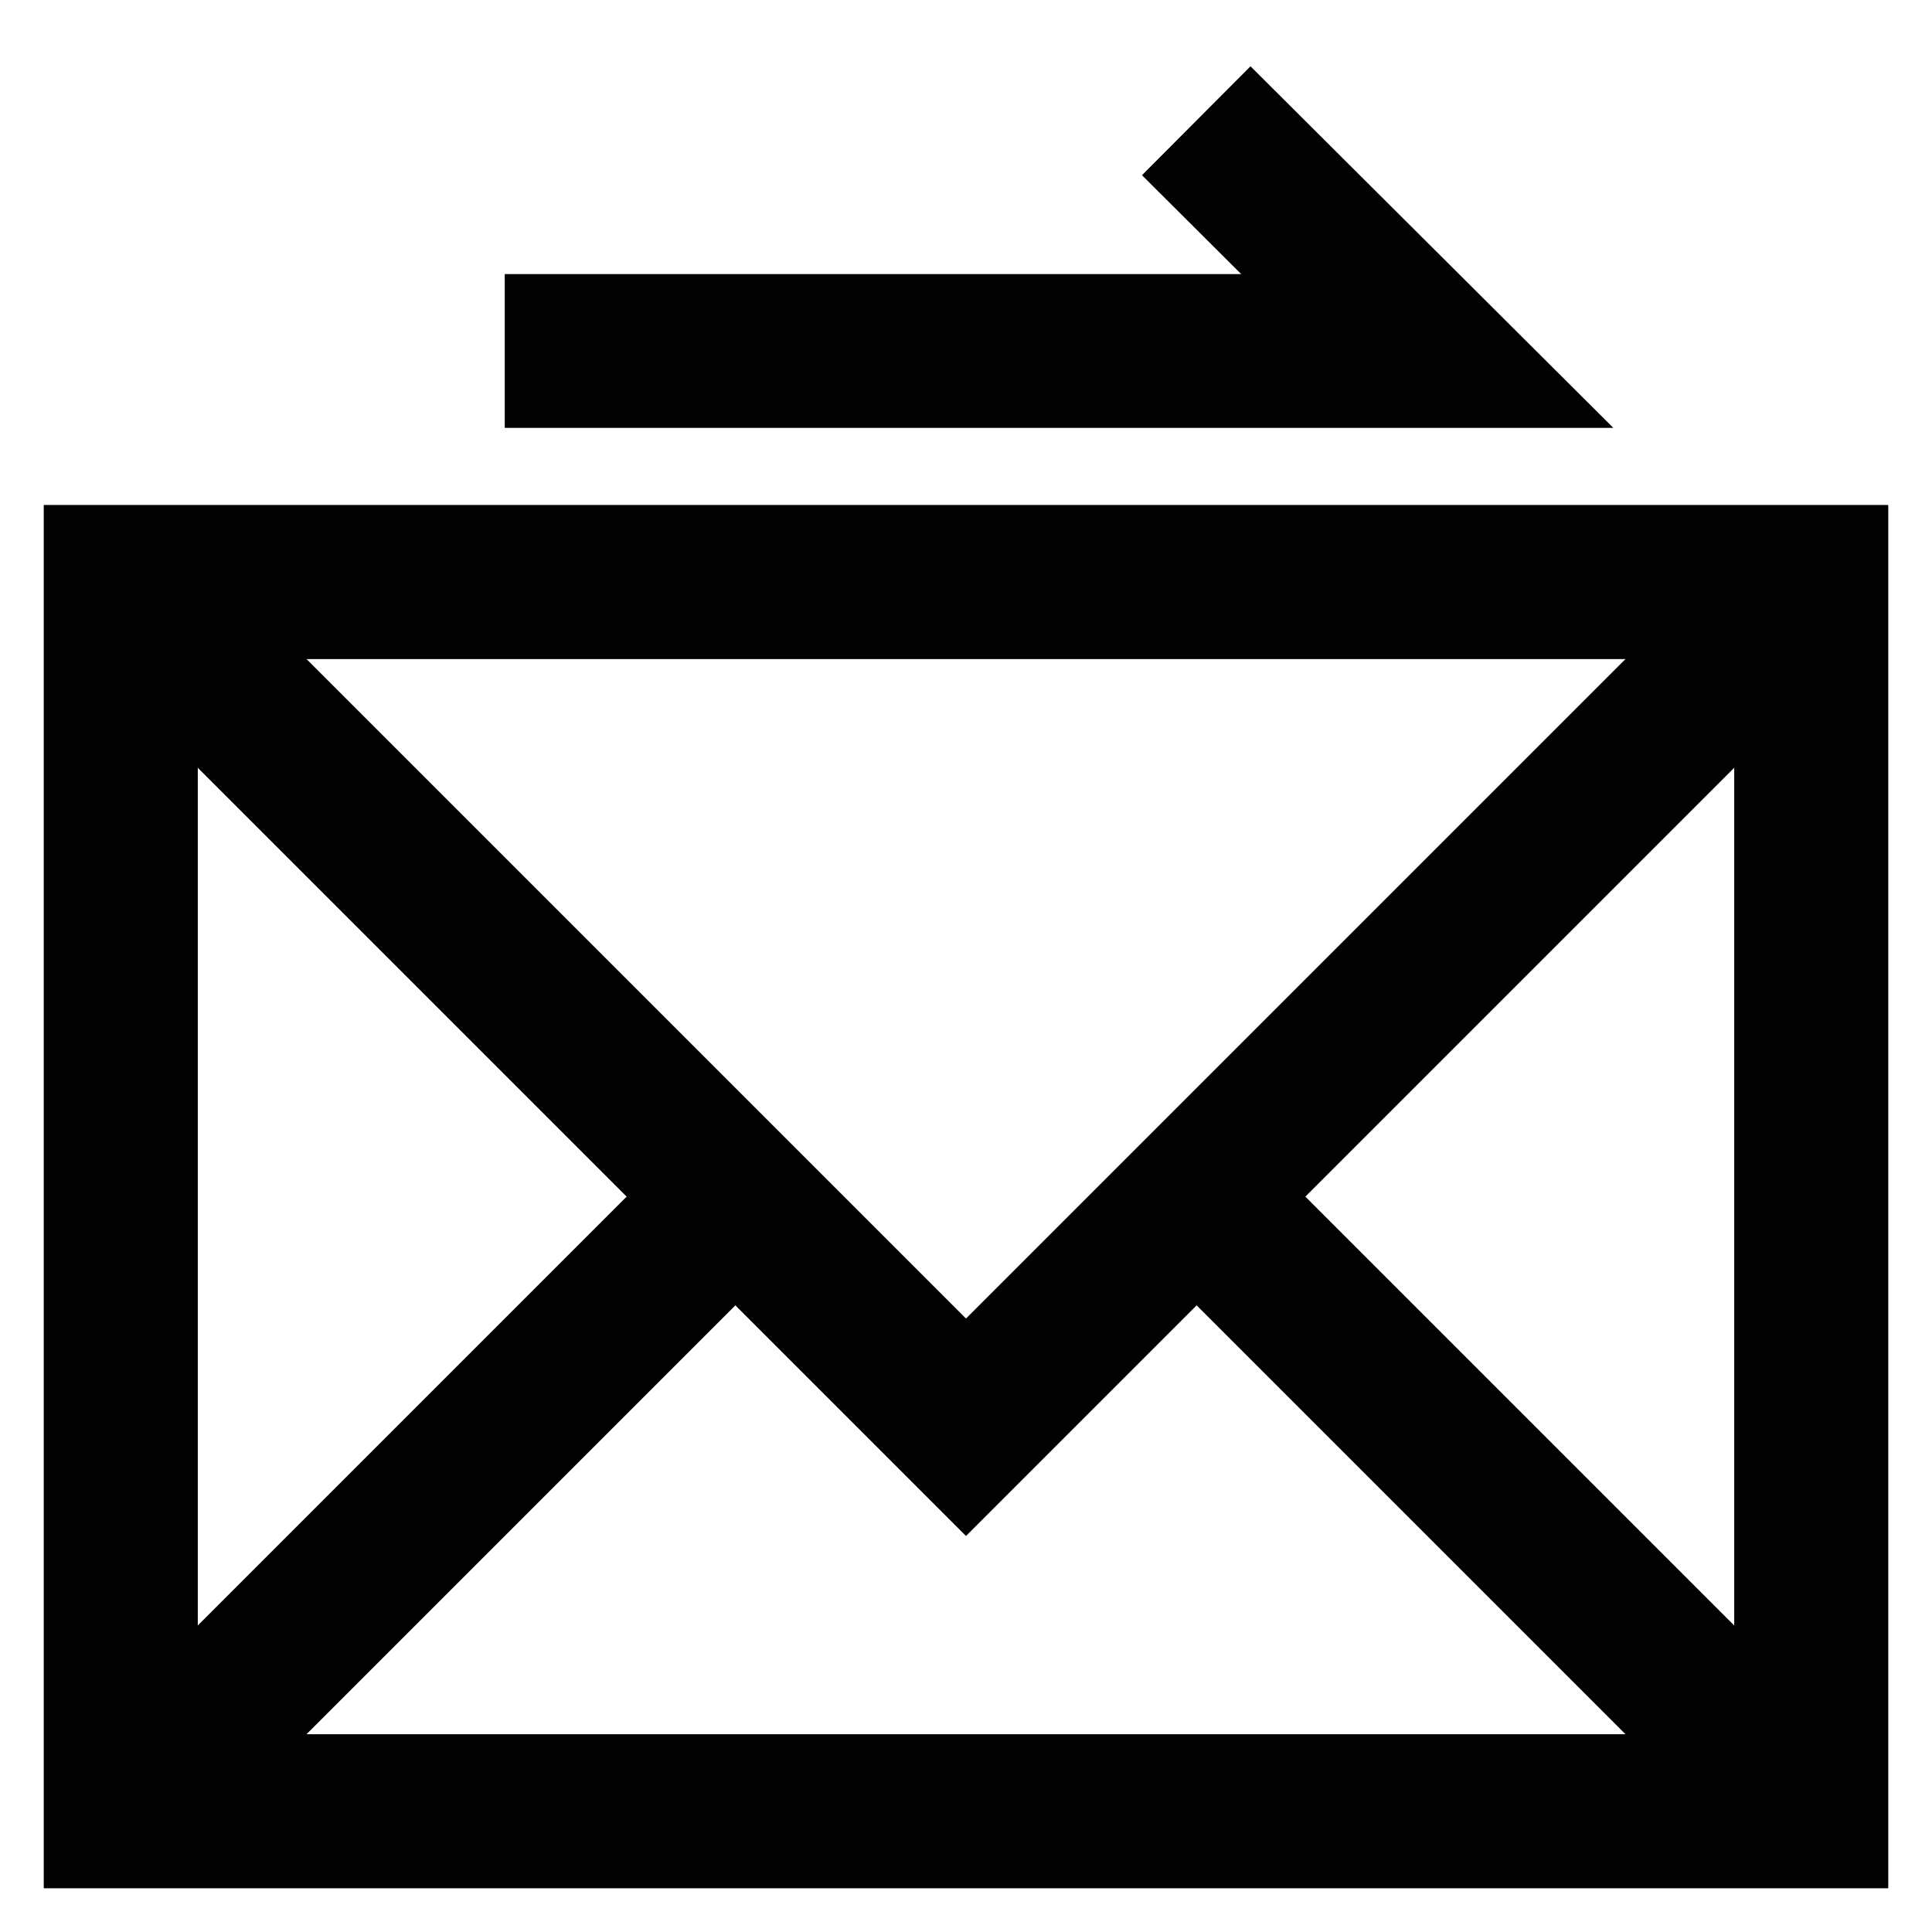 <svg id="Layer_1" data-name="Layer 1" xmlns="http://www.w3.org/2000/svg" viewBox="0 0 24 24"><defs><style>.cls-1{fill:none;stroke:#020202;stroke-miterlimit:10;stroke-width:1.91px;}</style></defs><polyline class="cls-1" points="6.27 4.36 17.73 4.36 17.73 4.36 14.86 1.5"/><rect class="cls-1" x="1.5" y="7.23" width="21" height="15.27"/><polyline class="cls-1" points="1.5 7.23 12 17.73 22.5 7.23"/><line class="cls-1" x1="9.14" y1="14.86" x2="1.5" y2="22.5"/><line class="cls-1" x1="22.5" y1="22.5" x2="14.86" y2="14.86"/><rect class="cls-1" x="1.5" y="7.23" width="21" height="15.27"/></svg>